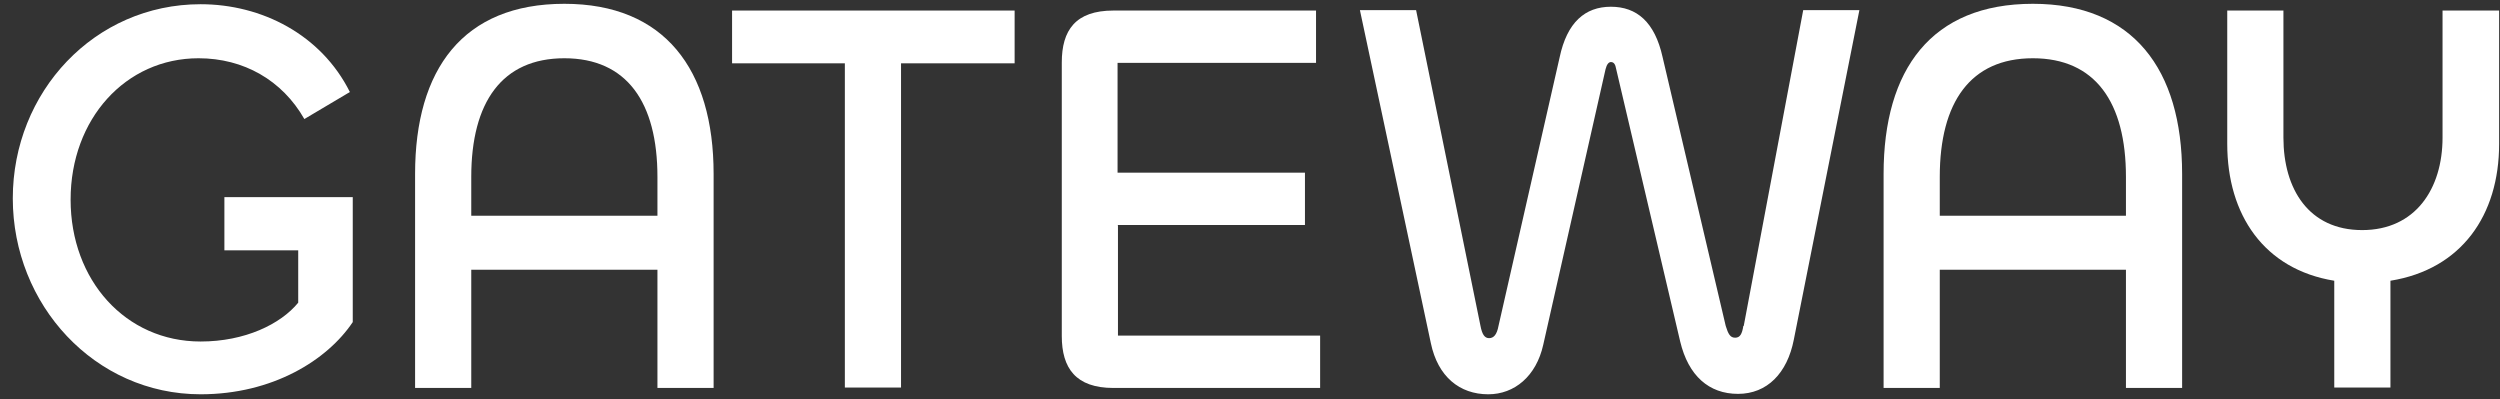 <svg width="119" height="19" viewBox="0 0 119 19" fill="none" xmlns="http://www.w3.org/2000/svg">
<rect x="0" y="0" width="119" height="19" fill="#333333" stroke="none"/>
<path d="M10.681 11.916H14.195V14.408C13.355 15.432 11.657 16.256 9.549 16.256C5.977 16.256 3.361 13.342 3.361 9.504C3.361 5.666 5.977 2.773 9.451 2.773C11.598 2.773 13.433 3.818 14.487 5.666L16.654 4.38C15.288 1.647 12.457 0.201 9.549 0.201C4.493 0.201 0.609 4.38 0.609 9.444C0.609 14.508 4.513 18.768 9.549 18.768C12.984 18.768 15.58 17.14 16.791 15.332V9.384H10.681V11.896V11.916Z" fill="white"/>
<path d="M26.863 0.181C22.042 0.181 19.758 3.295 19.758 8.279V18.467H22.432V12.84H31.294V18.467H33.968V8.279C33.968 3.295 31.626 0.181 26.863 0.181ZM31.294 10.268H22.432V8.419C22.432 4.863 23.896 2.773 26.863 2.773C29.83 2.773 31.294 4.863 31.294 8.419V10.268Z" fill="white"/>
<path d="M34.847 3.014H40.215V18.447H42.889V3.014H48.296V0.502H34.847V3.014Z" fill="white"/>
<path d="M53.196 10.71H62.116V8.219H53.196V2.994H62.643V0.502H53C51.185 0.502 50.541 1.447 50.541 2.974V15.995C50.541 17.523 51.205 18.467 53 18.467H62.838V15.975H53.215V10.731L53.196 10.71Z" fill="white"/>
<path d="M82.983 15.513C82.924 15.895 82.827 16.075 82.593 16.075C82.358 16.075 82.261 15.895 82.144 15.513L79.138 2.713C78.767 1.045 77.908 0.321 76.678 0.321C75.448 0.321 74.589 1.065 74.238 2.733L71.329 15.513C71.251 15.935 71.095 16.096 70.881 16.096C70.666 16.096 70.549 15.915 70.471 15.513L67.406 0.482H64.732L68.109 16.337C68.441 17.924 69.475 18.768 70.841 18.768C72.091 18.768 73.125 17.904 73.457 16.417L76.424 3.295C76.483 3.054 76.58 2.954 76.678 2.954C76.815 2.954 76.893 3.054 76.932 3.295L79.977 16.256C80.367 17.884 81.343 18.748 82.729 18.748C84.115 18.748 85.072 17.763 85.384 16.176L88.507 0.482H85.833L83.002 15.513H82.983Z" fill="white"/>
<path d="M96.764 0.181C91.943 0.181 89.659 3.295 89.659 8.279V18.467H92.333V12.84H101.195V18.467H103.869V8.279C103.869 3.295 101.527 0.181 96.764 0.181ZM101.195 10.268H92.333V8.419C92.333 4.863 93.797 2.773 96.764 2.773C99.731 2.773 101.195 4.863 101.195 8.419V10.268Z" fill="white"/>
<path d="M116.265 0.502V6.551C116.265 8.982 114.976 10.952 112.439 10.952C109.901 10.952 108.691 9.002 108.691 6.551V0.502H106.017V6.852C106.017 10.228 107.773 12.82 111.111 13.363V18.447H113.785V13.363C117.162 12.82 118.958 10.248 118.958 6.852V0.502H116.284H116.265Z" fill="white"/>
</svg>
